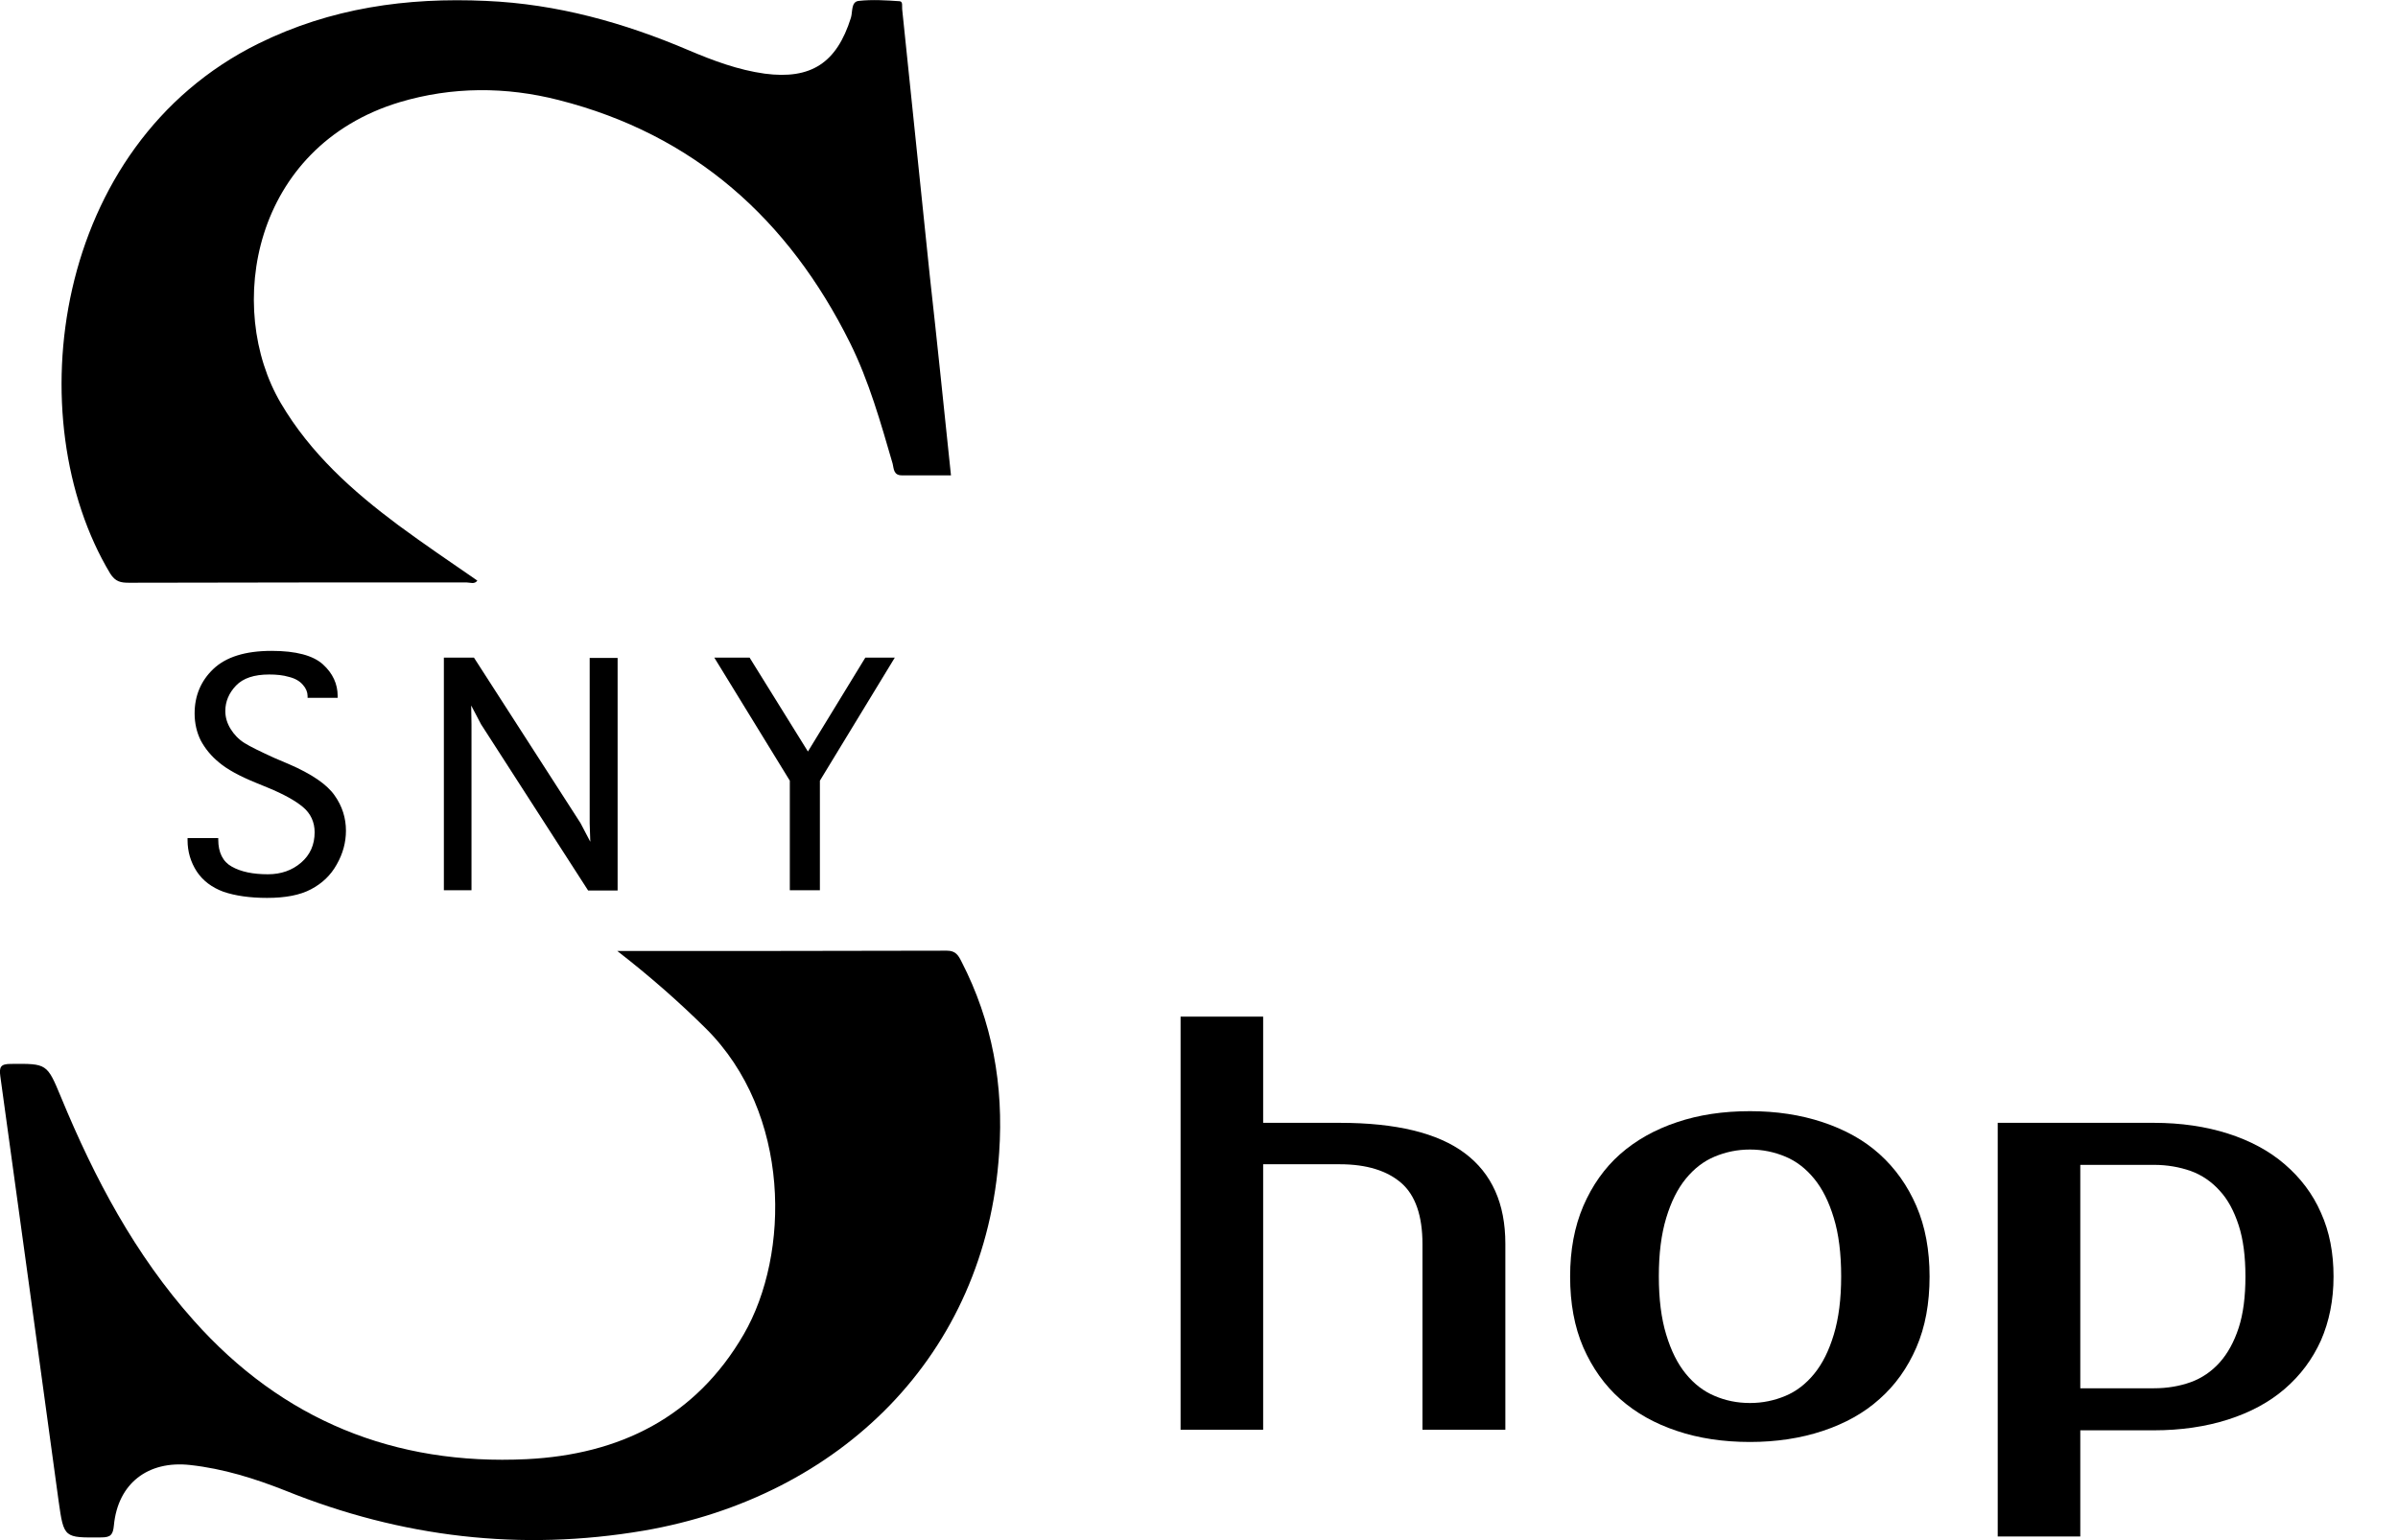 <?xml version="1.0" encoding="UTF-8"?> <!-- Generator: Adobe Illustrator 24.3.0, SVG Export Plug-In . SVG Version: 6.00 Build 0) --> <svg xmlns="http://www.w3.org/2000/svg" xmlns:xlink="http://www.w3.org/1999/xlink" id="Слой_1" x="0px" y="0px" viewBox="0 0 781.2 501.9" style="enable-background:new 0 0 781.2 501.9;" xml:space="preserve"> <path d="M201.1,309.9c36.8,0,72.1,0,107.4-0.1c2.8,0,3.7,1.5,4.7,3.5c10.1,19.6,13.8,40.4,12.3,62.3 c-4.3,66.1-51.9,112.2-115.8,123.2c-40,6.8-78.9,2.2-116.6-13c-10.1-4-20.3-7.2-31.2-8.4c-13.7-1.5-23.5,6-24.8,19.7 c-0.3,3-1,3.9-4.1,3.9c-12.1,0.1-12.2,0.3-13.9-11.8c-6.3-46.1-12.6-92.3-19-138.5c-0.4-3,0.1-4,3.4-4c11.8-0.1,11.8-0.2,16.4,10.9 C30.8,384,44,408.9,63.1,430.3c28.9,32.5,65.5,47.3,108.5,45.2c30.2-1.5,55-13.6,70.7-40.7c15.1-26.1,15.5-72-12.4-99.7 C221.1,326.4,211.9,318.3,201.1,309.9L201.1,309.9z"></path> <path d="M309.8,154.9c-5.4,0-10.7,0-16,0c-2.7,0-2.6-2.1-3-3.8c-3.9-13.4-7.7-26.9-13.9-39.4c-20-40.2-50.8-67.9-94.9-79.1 c-17.2-4.4-34.7-4.4-51.8,0.7c-48,14.5-57,67-38.7,98.1c9.6,16.3,23.3,28.6,38.2,39.7c8.4,6.2,17.1,12.1,25.8,18.1 c-0.9,1.3-2.4,0.6-3.5,0.6c-36.7,0-73.3,0-110,0.1c-2.6,0-4.4-0.3-6.1-3C5.7,136.6,17,47.4,84.2,14.2c23.5-11.6,48.3-15.1,74.2-13.9 c23.1,1,44.9,7.1,66,16.1c8,3.4,16.1,6.4,24.7,7.6c15.1,2,23.5-3.5,28.1-18.2c0.6-1.9,0-5.2,2.5-5.5c4.4-0.5,9-0.2,13.4,0.1 c1.1,0.1,0.7,1.7,0.8,2.6c3,29,6,57.9,9,86.9C305.3,111.4,307.5,132.9,309.8,154.9L309.8,154.9z"></path> <path d="M61.2,273.1h9.9v0.5c0,4.2,1.5,7.2,4.4,8.8c3,1.7,6.9,2.5,11.8,2.5c4.3,0,7.9-1.3,10.8-3.8s4.4-5.8,4.4-9.9 c0-3.3-1.3-6.1-3.8-8.2s-6.3-4.2-11.4-6.3l-3.9-1.6c-5.4-2.2-9.4-4.4-12-6.6c-2.7-2.2-4.6-4.6-6-7.2c-1.3-2.6-2-5.6-2-8.8 c0-5.7,2-10.6,6.1-14.5s10.4-5.9,19-5.9c7.9,0,13.5,1.5,16.7,4.4s4.8,6.4,4.8,10.3v0.6h-9.8v-0.6c0-1.2-0.5-2.5-1.5-3.6 c-1-1.2-2.5-2.1-4.5-2.6c-2-0.6-4.2-0.8-6.5-0.8c-4.9,0-8.5,1.2-10.8,3.6s-3.5,5.2-3.5,8.3c0,2.1,0.6,4,1.7,5.8s2.6,3.4,4.5,4.6 s5.2,2.8,9.8,4.9l4.7,2c7.4,3.2,12.4,6.6,14.9,10.2c2.5,3.5,3.7,7.4,3.7,11.5c0,3.8-1,7.5-3,11c-2,3.6-4.8,6.2-8.4,8.1 s-8.3,2.8-14.3,2.8c-5.6,0-10.4-0.7-14.2-2c-3.8-1.4-6.7-3.6-8.7-6.6c-2-3.1-3-6.5-3-10.2v-0.7L61.2,273.1z"></path> <path d="M153.7,290.1h-9.1v-75.8h9.8l34.7,53.9l3.2,6.1l-0.2-6v-53.9h9.1v75.8h-9.6L156.7,236l-3.2-6.1l0.1,6.1v54.1H153.7z"></path> <path d="M267.1,290.1h-9.8v-35.7l-24.6-40.1h11.5l19,30.6l18.7-30.6h9.6l-24.4,40.1L267.1,290.1z"></path> <g> <path d="M490.3,465.9h-26.9v-60.5c0-9.2-2.3-15.9-6.9-19.9c-4.6-4-11.3-6.1-20-6.1h-25v86.5h-26.9V331.3h26.9v34.6h25 c18.3,0,31.9,3.3,40.7,9.9c8.8,6.6,13.2,16.4,13.2,29.5V465.9z"></path> <path d="M570.1,362.1c8.6,0,16.5,1.2,23.7,3.6c7.2,2.4,13.4,5.8,18.5,10.4c5.1,4.6,9.1,10.2,12,16.9c2.9,6.7,4.3,14.4,4.3,23 c0,8.7-1.4,16.4-4.3,23.1c-2.9,6.7-6.9,12.3-12,16.8c-5.1,4.6-11.3,8-18.5,10.4c-7.2,2.4-15.2,3.6-23.7,3.6 c-8.7,0-16.7-1.2-23.8-3.6c-7.2-2.4-13.3-5.8-18.5-10.4c-5.1-4.5-9.1-10.2-12-16.8c-2.9-6.7-4.3-14.4-4.3-23.1 c0-8.6,1.4-16.2,4.3-23c2.9-6.7,6.9-12.4,12-16.9c5.1-4.5,11.3-8,18.5-10.4C553.4,363.3,561.3,362.1,570.1,362.1z M570.1,457.2 c4.1,0,7.9-0.8,11.5-2.3c3.6-1.5,6.7-3.9,9.4-7.2c2.7-3.3,4.8-7.5,6.4-12.8c1.6-5.3,2.4-11.6,2.4-19c0-7.4-0.8-13.8-2.4-19 c-1.6-5.3-3.7-9.5-6.4-12.8c-2.7-3.3-5.8-5.7-9.4-7.2c-3.6-1.5-7.4-2.3-11.5-2.3c-4.1,0-7.9,0.8-11.5,2.3c-3.6,1.5-6.7,3.9-9.4,7.2 c-2.7,3.3-4.8,7.5-6.4,12.8c-1.6,5.3-2.4,11.6-2.4,19c0,7.4,0.8,13.8,2.4,19c1.6,5.3,3.7,9.5,6.4,12.8c2.7,3.3,5.8,5.7,9.4,7.2 C562.1,456.4,565.9,457.2,570.1,457.2z"></path> <path d="M701.7,365.9c8.8,0,16.9,1.2,24.1,3.5c7.2,2.3,13.4,5.6,18.5,10c5.1,4.4,9.1,9.6,11.8,15.8c2.8,6.2,4.1,13.1,4.1,20.8 c0,7.7-1.4,14.6-4.1,20.8c-2.8,6.2-6.7,11.4-11.8,15.8c-5.1,4.4-11.3,7.7-18.5,10c-7.2,2.3-15.3,3.5-24.1,3.5h-24v34.6h-26.9V365.9 H701.7z M677.7,379.4v73h24c4.4,0,8.4-0.7,12-2s6.8-3.5,9.4-6.4c2.6-2.9,4.7-6.7,6.2-11.3c1.5-4.6,2.2-10.2,2.2-16.7 c0-6.5-0.7-12.1-2.2-16.7c-1.5-4.6-3.5-8.4-6.2-11.3c-2.6-2.9-5.8-5.1-9.4-6.4c-3.7-1.3-7.7-2-12-2H677.7z"></path> </g> </svg> 